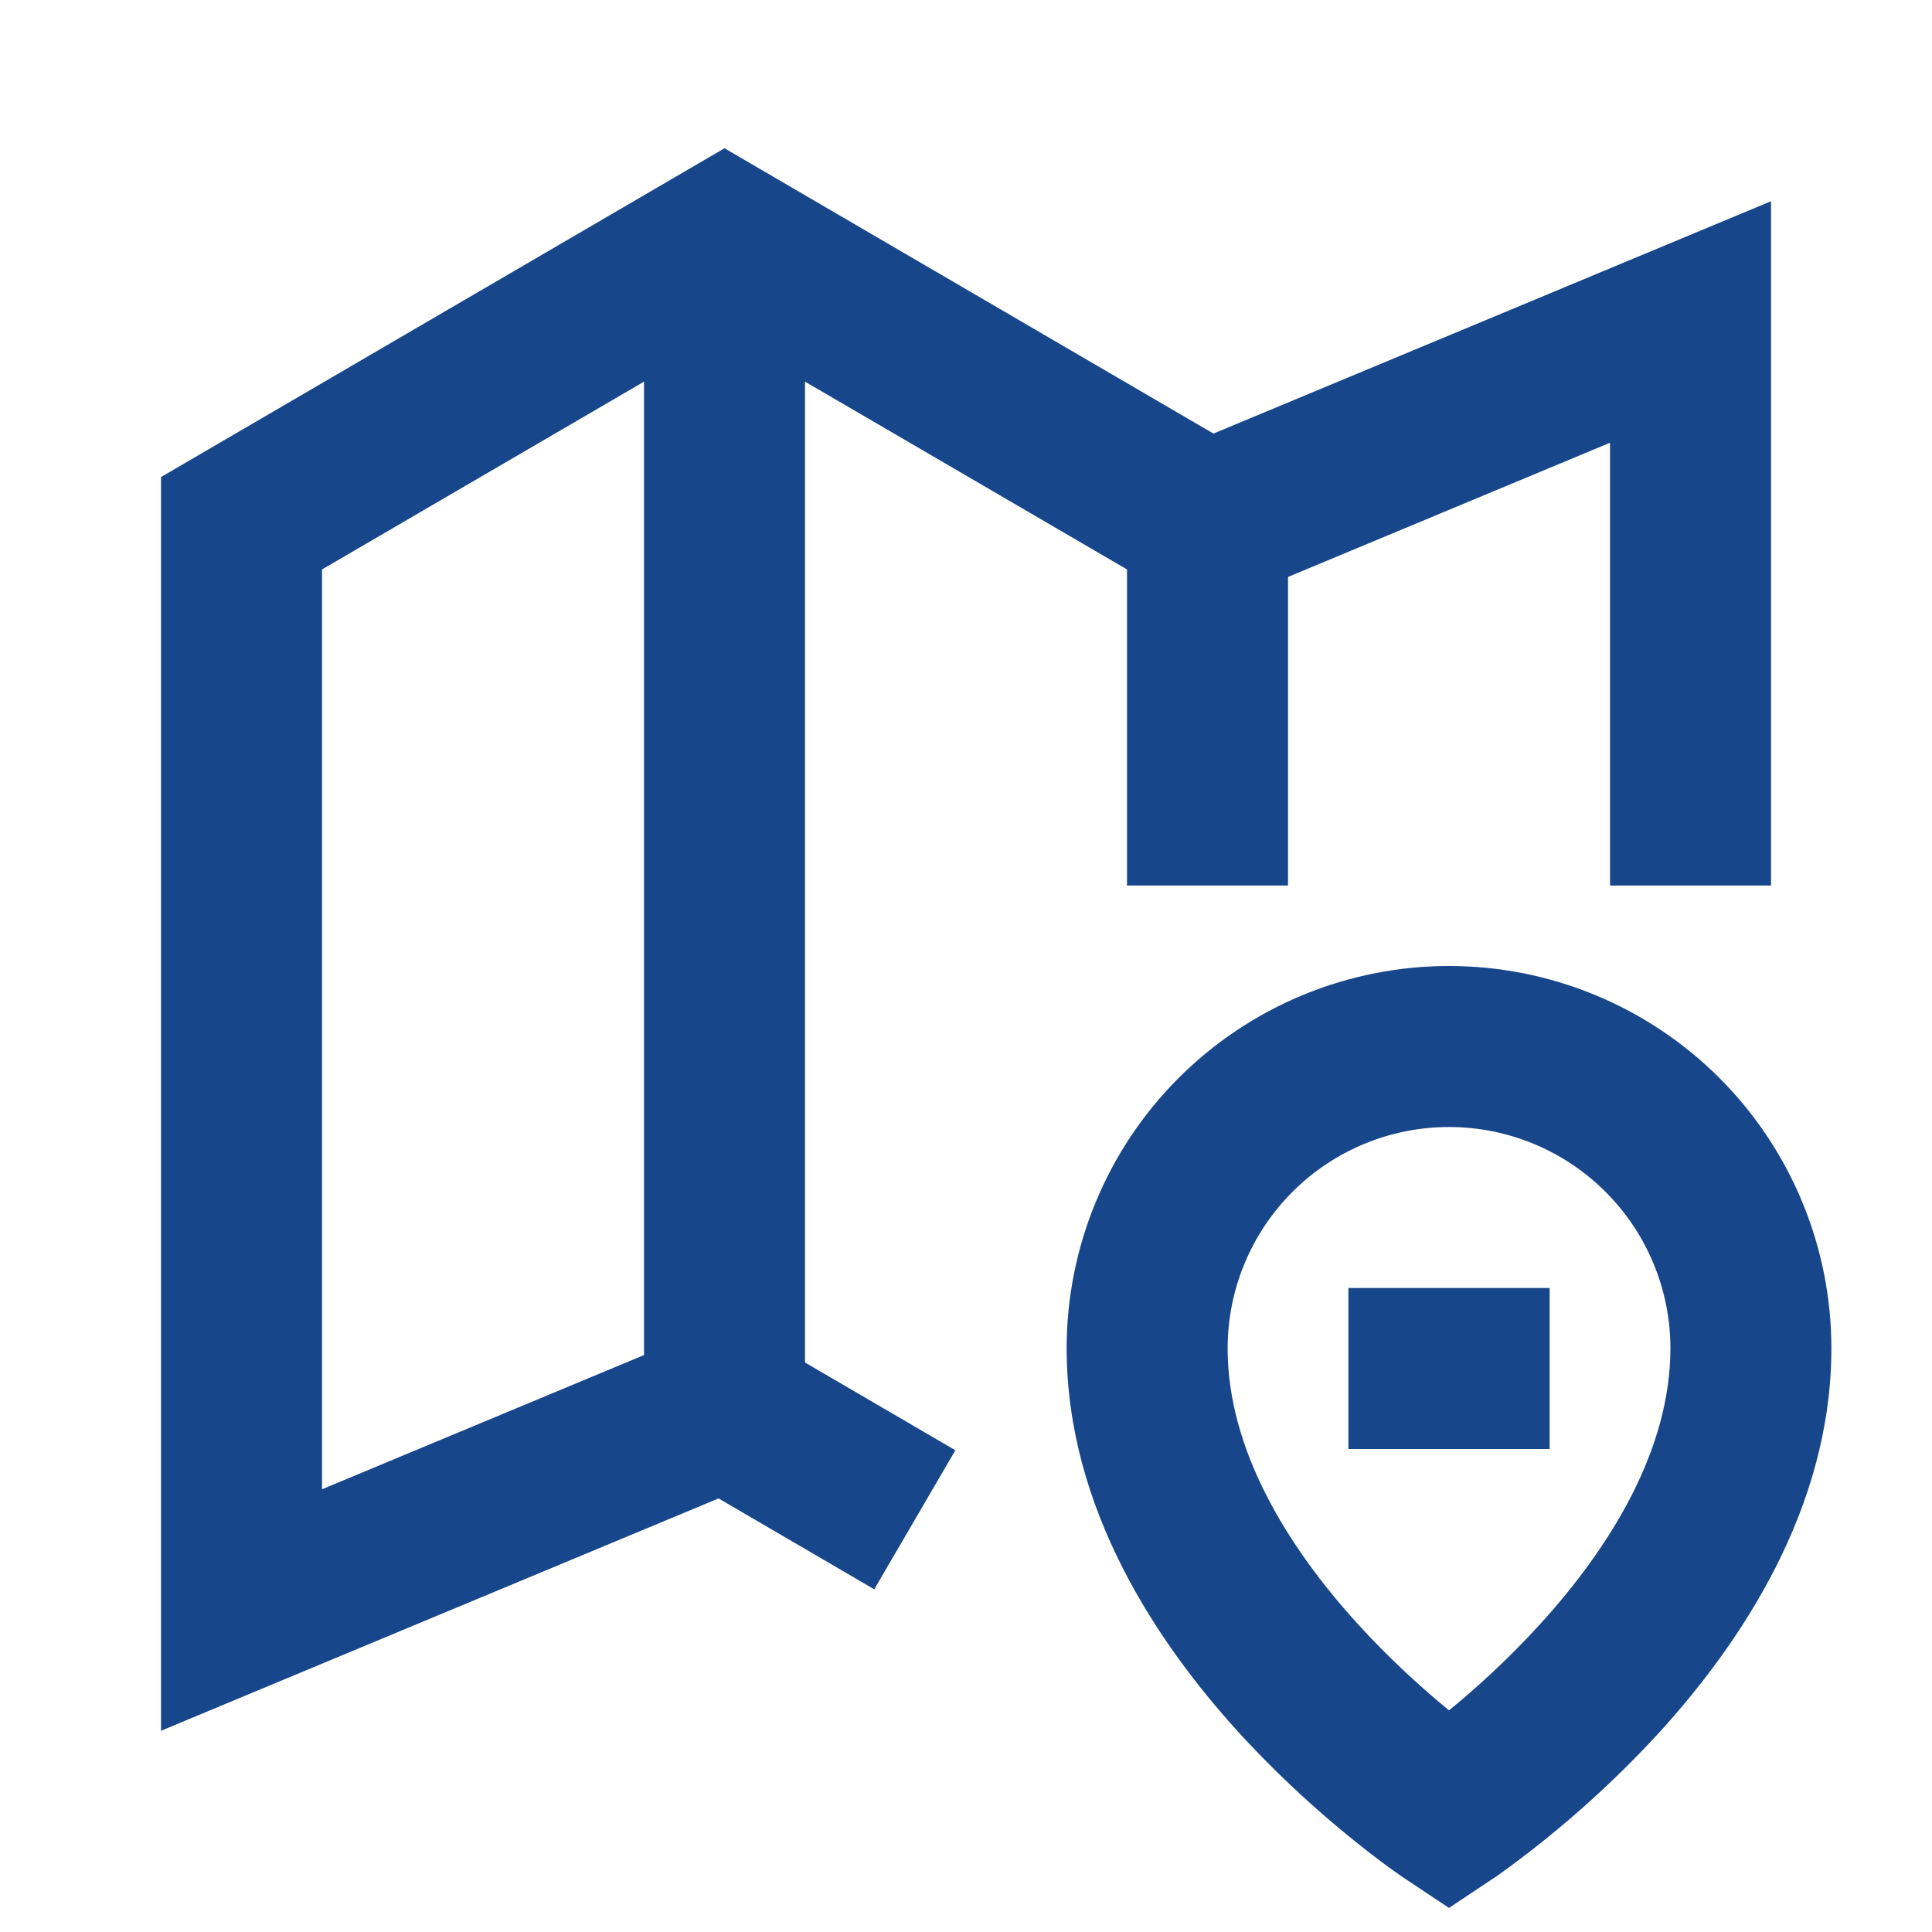 <svg xmlns="http://www.w3.org/2000/svg" width="50" height="50" viewBox="0 0 50 50" fill="none"><path d="M18.75 3.837L31.404 11.221L45.834 5.208V22.917H41.667V11.458L33.334 14.931V22.917H29.167V14.737L20.834 9.877V35.262L24.725 37.533L22.625 41.131L18.596 38.779L4.167 44.792V12.346L18.75 3.837ZM16.667 35.069V9.877L8.334 14.737V38.542L16.667 35.069ZM37.5 29.167C35.981 29.167 34.524 29.77 33.449 30.845C32.375 31.919 31.771 33.376 31.771 34.896C31.771 37.504 33.302 40.008 35.136 42.025C35.984 42.958 36.838 43.721 37.5 44.264C38.163 43.723 39.017 42.958 39.865 42.025C41.698 40.008 43.23 37.504 43.23 34.896C43.23 33.376 42.626 31.919 41.551 30.845C40.477 29.77 39.02 29.167 37.5 29.167ZM37.5 49.377L36.344 48.608L36.34 48.606L36.332 48.6L36.307 48.583L36.223 48.525L35.938 48.323C34.533 47.286 33.232 46.116 32.052 44.829C29.98 42.55 27.605 39.065 27.605 34.896C27.605 33.596 27.86 32.309 28.358 31.109C28.855 29.908 29.584 28.817 30.503 27.898C31.422 26.979 32.513 26.25 33.713 25.753C34.914 25.256 36.201 25 37.5 25C38.8 25 40.087 25.256 41.287 25.753C42.488 26.25 43.579 26.979 44.498 27.898C45.417 28.817 46.146 29.908 46.643 31.109C47.14 32.309 47.396 33.596 47.396 34.896C47.396 39.065 45.021 42.55 42.948 44.829C41.689 46.201 40.291 47.44 38.777 48.525L38.694 48.583L38.669 48.6L38.661 48.606H38.657L37.5 49.377ZM34.896 33.333H40.105V37.5H34.896V33.333Z" fill="#17468A"></path></svg>
